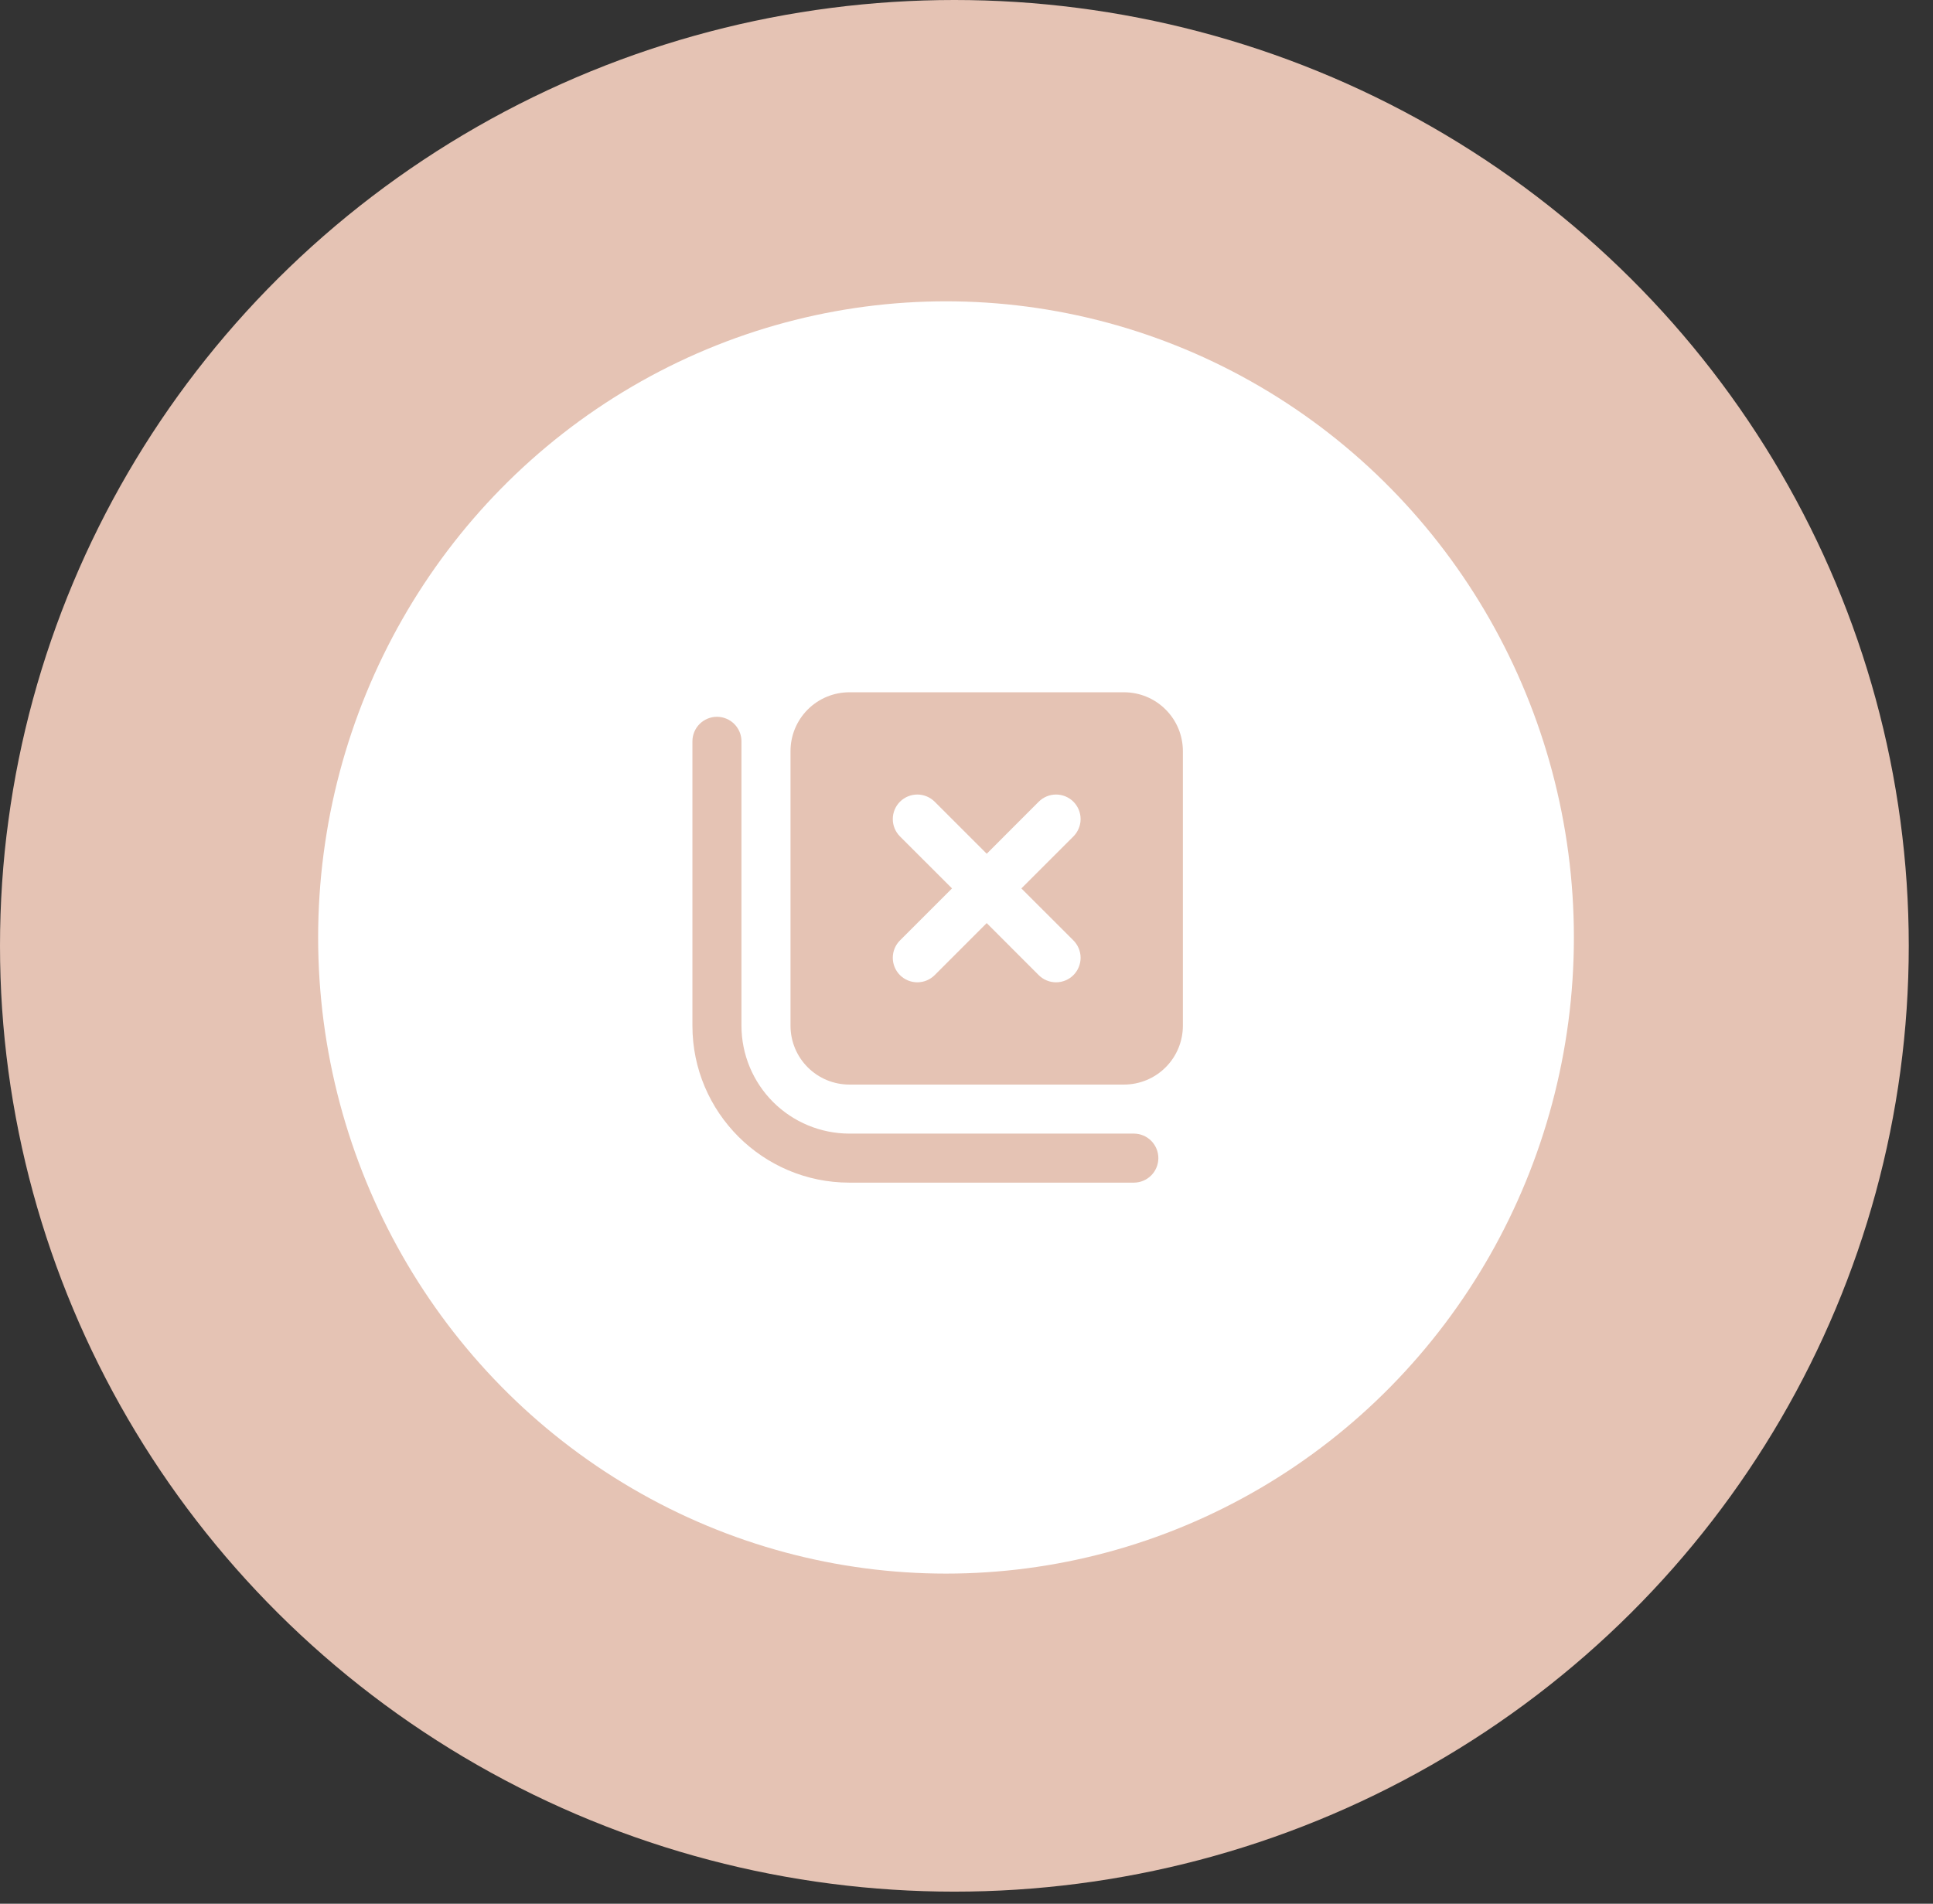 <svg width="67" height="66" viewBox="0 0 67 66" fill="none" xmlns="http://www.w3.org/2000/svg">
<rect x="0" y="0" width="67" height="66" fill="#333333" stroke="none"/>
<ellipse cx="33.08" cy="32.79" rx="33.08" ry="32.79" fill="#E5C3B4"/>
<ellipse cx="32.79" cy="32.5" rx="21.763" ry="22.054" fill="white"/>
<path fill-rule="evenodd" clip-rule="evenodd" d="M29.44 24H38.96C39.228 24 39.493 24.053 39.741 24.155C39.988 24.258 40.213 24.408 40.402 24.598C40.592 24.787 40.742 25.012 40.845 25.259C40.947 25.507 41 25.772 41 26.04V35.56C41 36.101 40.785 36.62 40.402 37.002C40.02 37.385 39.501 37.6 38.96 37.6H29.44C29.172 37.6 28.907 37.547 28.659 37.445C28.412 37.342 28.187 37.192 27.997 37.002C27.615 36.62 27.4 36.101 27.4 35.56V26.04C27.4 25.772 27.453 25.507 27.555 25.259C27.658 25.012 27.808 24.787 27.997 24.598C28.38 24.215 28.899 24 29.44 24ZM32.397 27.794C32.318 27.715 32.224 27.653 32.121 27.61C32.018 27.567 31.907 27.545 31.796 27.545C31.57 27.545 31.354 27.635 31.194 27.794C31.035 27.954 30.945 28.17 30.945 28.396C30.945 28.621 31.035 28.838 31.194 28.997L32.998 30.8L31.194 32.603C31.035 32.762 30.945 32.979 30.945 33.204C30.945 33.43 31.035 33.646 31.194 33.806C31.354 33.965 31.57 34.055 31.796 34.055C32.021 34.055 32.238 33.965 32.397 33.806L34.2 32.002L36.003 33.806C36.082 33.885 36.175 33.947 36.279 33.99C36.382 34.033 36.492 34.055 36.604 34.055C36.716 34.055 36.826 34.033 36.93 33.99C37.033 33.947 37.127 33.885 37.206 33.806C37.285 33.727 37.347 33.633 37.39 33.53C37.433 33.426 37.455 33.316 37.455 33.204C37.455 33.093 37.433 32.982 37.39 32.879C37.347 32.776 37.285 32.682 37.206 32.603L35.402 30.8L37.206 28.997C37.285 28.918 37.347 28.824 37.39 28.721C37.433 28.618 37.455 28.508 37.455 28.396C37.455 28.284 37.433 28.174 37.39 28.07C37.347 27.967 37.285 27.873 37.206 27.794C37.127 27.715 37.033 27.653 36.93 27.61C36.826 27.567 36.716 27.545 36.604 27.545C36.492 27.545 36.382 27.567 36.279 27.61C36.175 27.653 36.082 27.715 36.003 27.794L34.201 29.598L32.397 27.794Z" fill="#E5C3B4"/>
<path d="M25.7 25.7C25.7 25.475 25.61 25.259 25.451 25.099C25.292 24.94 25.075 24.85 24.85 24.85C24.625 24.85 24.408 24.94 24.249 25.099C24.09 25.259 24 25.475 24 25.7V35.56C24 38.562 26.438 41 29.44 41H39.3C39.525 41 39.742 40.91 39.901 40.751C40.06 40.592 40.15 40.376 40.15 40.15C40.15 39.925 40.06 39.709 39.901 39.549C39.742 39.39 39.525 39.3 39.3 39.3H29.44C28.448 39.299 27.497 38.905 26.796 38.204C26.095 37.503 25.701 36.552 25.7 35.56V25.7Z" fill="#E5C3B4"/>
</svg>
